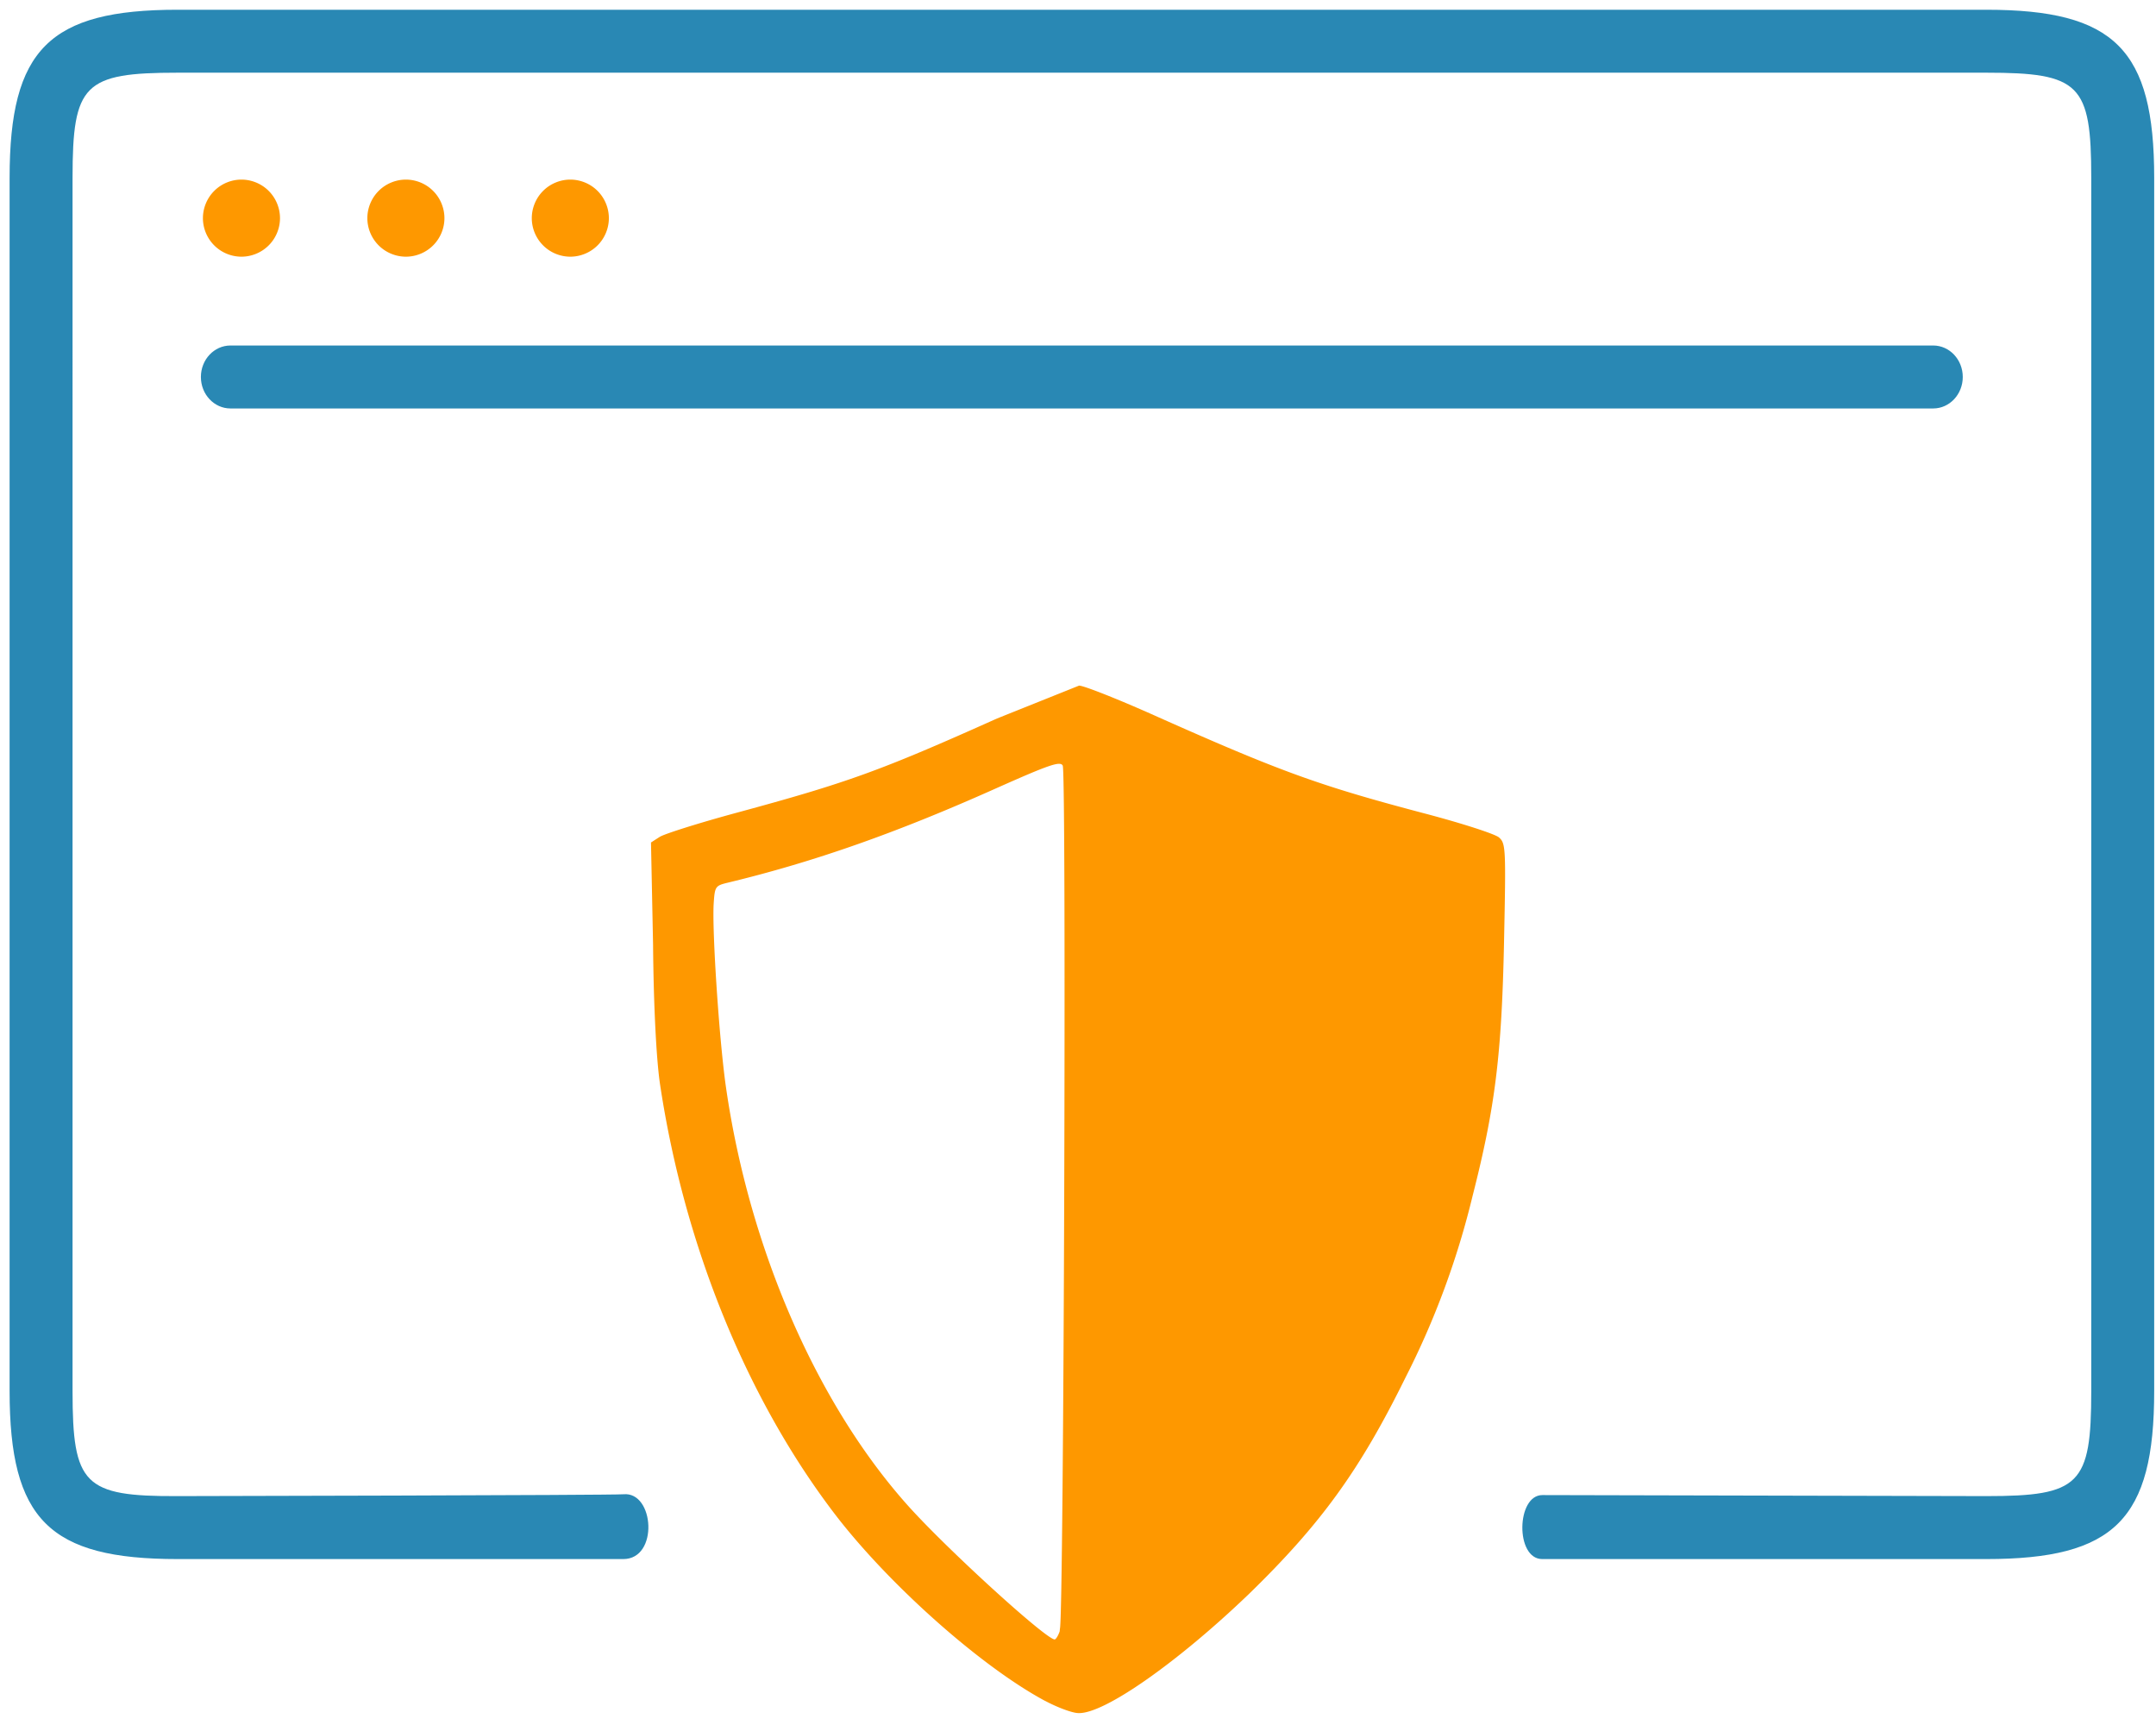 <svg xmlns="http://www.w3.org/2000/svg" xmlns:xlink="http://www.w3.org/1999/xlink" width="200" height="160" viewBox="0 0 52.914 42.156" xmlns:v="https://vecta.io/nano"><g transform="matrix(.103 0 0 .103 .234 -3.969)"><path d="M40.051 40.006C9.45 40.006.017 49.437.017 80.04v289.058c0 30.602 9.431 40.034 40.034 40.034h106.196c8.497 0 7.408-16.134.05-15.439-2.562.242-106.245.44-106.245.44-22.332.093-25.036-2.703-25.036-25.036V80.039c0-22.332 2.703-25.036 25.036-25.036h430.946c22.332 0 25.031 2.703 25.031 25.036v289.058c0 22.332-2.698 25.036-25.031 25.036l-105.753-.246c-6.221-.014-6.493 15.245-.044 15.245h105.797c30.602 0 40.029-9.431 40.029-40.034V80.04c0-30.602-9.426-40.034-40.029-40.034zM458.37 120H52.64c-3.89 0-7.044 3.357-7.044 7.5s3.154 7.5 7.044 7.5h405.73c3.89 0 7.044-3.357 7.044-7.5s-3.154-7.5-7.044-7.5z" fill="#2988b4"/><g fill="#fe9800"><use xlink:href="#B"/><use xlink:href="#B" x="78.362"/><path d="M94.444 98.84c2.424 0 4.787-.98 6.489-2.694 1.714-1.702 2.694-4.065 2.694-6.489 0-2.413-.98-4.787-2.694-6.489-1.702-1.714-4.065-2.694-6.489-2.694-2.412 0-4.787.98-6.489 2.694-1.714 1.702-2.694 4.076-2.694 6.489a9.2 9.2 0 0 0 2.694 6.489c1.702 1.714 4.077 2.694 6.489 2.694z"/></g></g><path d="M25.643 41.649c-1.563-.84-3.797-2.825-5.12-4.537-2.172-2.825-3.724-6.602-4.324-10.592-.086-.569-.158-1.872-.171-3.425l-.051-2.508.213-.137c.117-.075.967-.343 1.889-.593 2.718-.737 3.514-1.023 6.393-2.314l2.012-.806c.115 0 .984.343 1.925.766 3.017 1.344 3.973 1.69 6.53 2.365.929.243 1.765.514 1.851.596.165.147.171.257.123 2.561-.057 2.771-.218 4.062-.771 6.232a20.294 20.294 0 0 1-1.651 4.467c-1.114 2.259-2.065 3.582-3.848 5.313-1.714 1.645-3.548 2.948-4.182 2.914-.142-.002-.506-.137-.806-.297zm.37-1.765c.096-.279.163-21.008.069-21.185-.063-.115-.333-.022-1.68.579-2.4 1.071-4.413 1.783-6.547 2.297-.298.072-.312.094-.339.507-.043.672.137 3.371.3 4.503.569 3.954 2.225 7.768 4.467 10.275.96 1.071 3.371 3.267 3.599 3.284.031.002.086-.086.125-.197z" fill="#fe9800"/><defs ><path id="B" d="M55.263 98.84c2.412 0 4.787-.98 6.489-2.694 1.714-1.702 2.694-4.065 2.694-6.489 0-2.413-.98-4.787-2.694-6.489-1.702-1.714-4.077-2.694-6.489-2.694-2.424 0-4.787.98-6.489 2.694-1.714 1.702-2.694 4.076-2.694 6.489a9.2 9.2 0 0 0 2.694 6.489c1.702 1.714 4.065 2.694 6.489 2.694z"/></defs></svg>